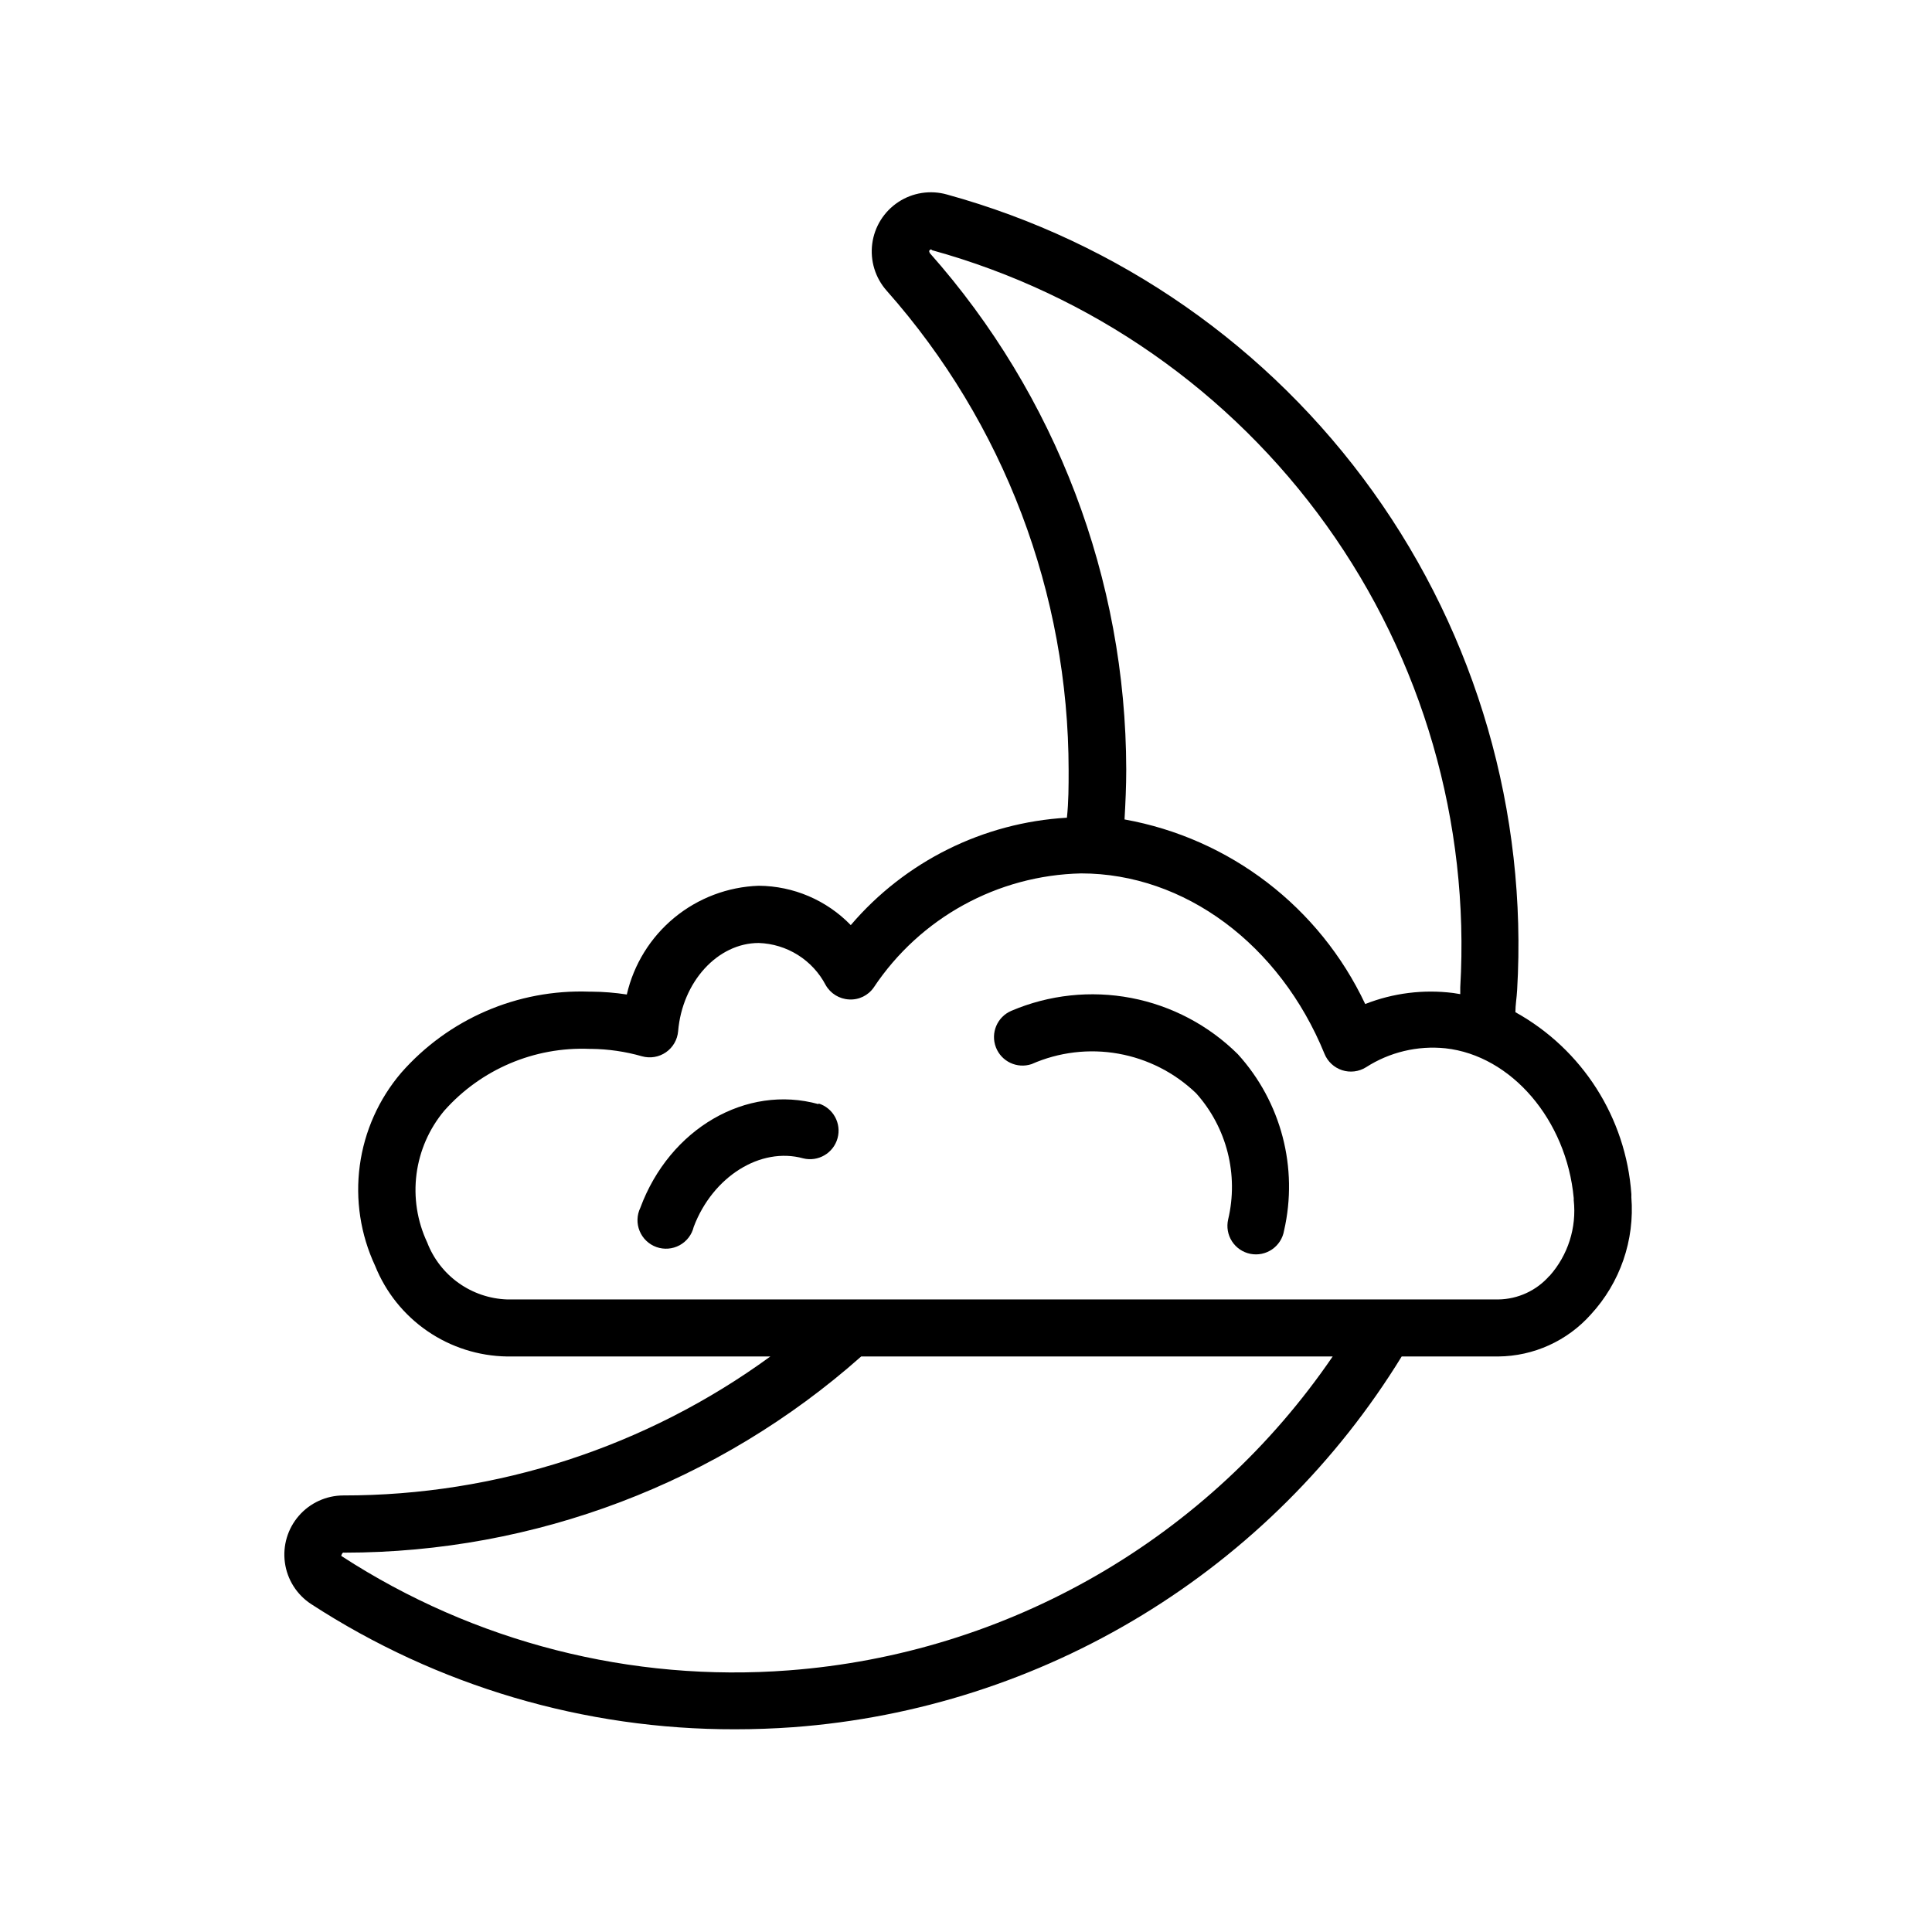 <?xml version="1.0" encoding="UTF-8"?>
<!-- The Best Svg Icon site in the world: iconSvg.co, Visit us! https://iconsvg.co -->
<svg fill="#000000" width="800px" height="800px" version="1.1" viewBox="144 144 512 512" xmlns="http://www.w3.org/2000/svg">
 <g>
  <path d="m576.33 461.16v-0.703c-1.426-20.238-12.992-38.379-30.734-48.215 0-1.914 0.352-3.828 0.453-5.793h0.004c2.766-47.141-10.727-93.801-38.227-132.19s-67.344-66.168-112.87-78.711c-4.379-1.238-9.082-0.512-12.883 1.992-3.801 2.5-6.324 6.531-6.918 11.043-0.594 4.512 0.805 9.059 3.828 12.461 31.055 35.062 48.203 80.273 48.215 127.11 0 4.18 0 8.363-0.453 12.543v0.004c-22.176 1.285-42.863 11.566-57.281 28.465-6.398-6.609-15.188-10.367-24.387-10.43-8.188 0.277-16.055 3.258-22.379 8.469-6.32 5.211-10.746 12.363-12.586 20.348-3.117-0.48-6.266-0.734-9.418-0.754h-0.504c-19.016-0.688-37.328 7.211-49.879 21.512-5.934 6.965-9.738 15.488-10.961 24.555-1.223 9.066 0.188 18.293 4.059 26.582 2.809 7.008 7.629 13.027 13.852 17.301 6.219 4.277 13.566 6.617 21.113 6.731h69.777c-32.855 23.969-72.484 36.867-113.16 36.828-4.523 0.012-8.82 1.973-11.789 5.387-2.969 3.414-4.316 7.941-3.699 12.422 0.617 4.484 3.144 8.477 6.926 10.961 33.441 21.754 72.5 33.289 112.4 33.199 5.106 0 10.242-0.184 15.418-0.555 32.73-2.438 64.414-12.617 92.445-29.699 28.027-17.078 51.598-40.57 68.773-68.543h25.594c9.383-0.082 18.293-4.125 24.535-11.133 7.766-8.426 11.656-19.715 10.73-31.137zm-185.96-250.14c0-0.25-0.301-0.402 0-0.707 0.301-0.301 0.352-0.301 0.656 0 42.152 11.637 79.039 37.375 104.51 72.922 25.473 35.547 37.984 78.75 35.449 122.41v1.812l-1.863-0.301c-7.898-0.996-15.918 0.008-23.328 2.922-12.09-25.668-35.855-43.895-63.781-48.918 0.25-4.383 0.453-8.816 0.453-13.199v-0.004c-0.078-50.469-18.605-99.172-52.094-136.93zm-37.281 375.64c-41.746 3.199-83.383-7.426-118.5-30.23 0 0-0.301 0 0-0.555 0.301-0.555 0.352-0.402 0.656-0.402 50.48-0.008 99.211-18.504 136.98-51.992h124.95c-16.242 23.785-37.625 43.609-62.566 58.008-24.945 14.398-52.805 23-81.523 25.172zm201.52-104.54c-3.426 3.906-8.352 6.18-13.551 6.246h-262.64c-4.629-0.156-9.109-1.676-12.883-4.363-3.769-2.688-6.668-6.426-8.328-10.75-2.648-5.648-3.629-11.934-2.824-18.121 0.805-6.184 3.356-12.012 7.359-16.793 9.723-10.957 23.852-16.969 38.492-16.375h0.402c4.566 0.047 9.109 0.707 13.5 1.965 2.172 0.609 4.504 0.215 6.356-1.07 1.852-1.285 3.031-3.332 3.219-5.582 1.109-13.098 10.48-23.375 21.363-23.375h-0.004c3.676 0.121 7.254 1.219 10.371 3.172 3.113 1.957 5.656 4.703 7.363 7.961 1.273 2.254 3.613 3.699 6.199 3.832 2.586 0.16 5.07-1.043 6.547-3.176 12.281-18.453 32.805-29.742 54.969-30.227 27.355 0 52.648 18.793 64.488 47.812l-0.004-0.004c0.84 2.062 2.547 3.652 4.66 4.34 2.117 0.691 4.434 0.41 6.324-0.762 6.246-4.019 13.672-5.797 21.059-5.039 17.48 1.914 32.094 18.992 34.008 39.699v0.555c0.797 7.289-1.527 14.574-6.398 20.055z"/>
  <path d="m411.99 411.89c-3.723 1.602-5.519 5.856-4.074 9.641 1.449 3.789 5.625 5.758 9.465 4.469 7.223-3.184 15.227-4.148 22.996-2.766 7.769 1.383 14.953 5.047 20.637 10.523 8.113 9.078 11.273 21.555 8.461 33.402-0.461 1.992-0.098 4.086 1.008 5.805 1.109 1.719 2.863 2.914 4.867 3.316s4.086-0.023 5.769-1.184c1.684-1.16 2.828-2.949 3.168-4.965 3.816-16.648-0.758-34.109-12.242-46.754-7.734-7.668-17.578-12.859-28.273-14.906-10.699-2.043-21.762-0.855-31.781 3.418z"/>
  <path d="m360.95 436.62c-19.195-5.34-39.5 6.5-47.258 27.457-0.934 1.934-1 4.172-0.184 6.156 0.816 1.984 2.434 3.527 4.457 4.25 2.019 0.719 4.254 0.543 6.141-0.48 1.883-1.023 3.246-2.801 3.742-4.887 5.039-13.301 17.684-21.262 29.02-18.137 3.969 0.973 7.992-1.387 9.086-5.324 1.09-3.938-1.148-8.031-5.055-9.234z"/>
 </g>
</svg>